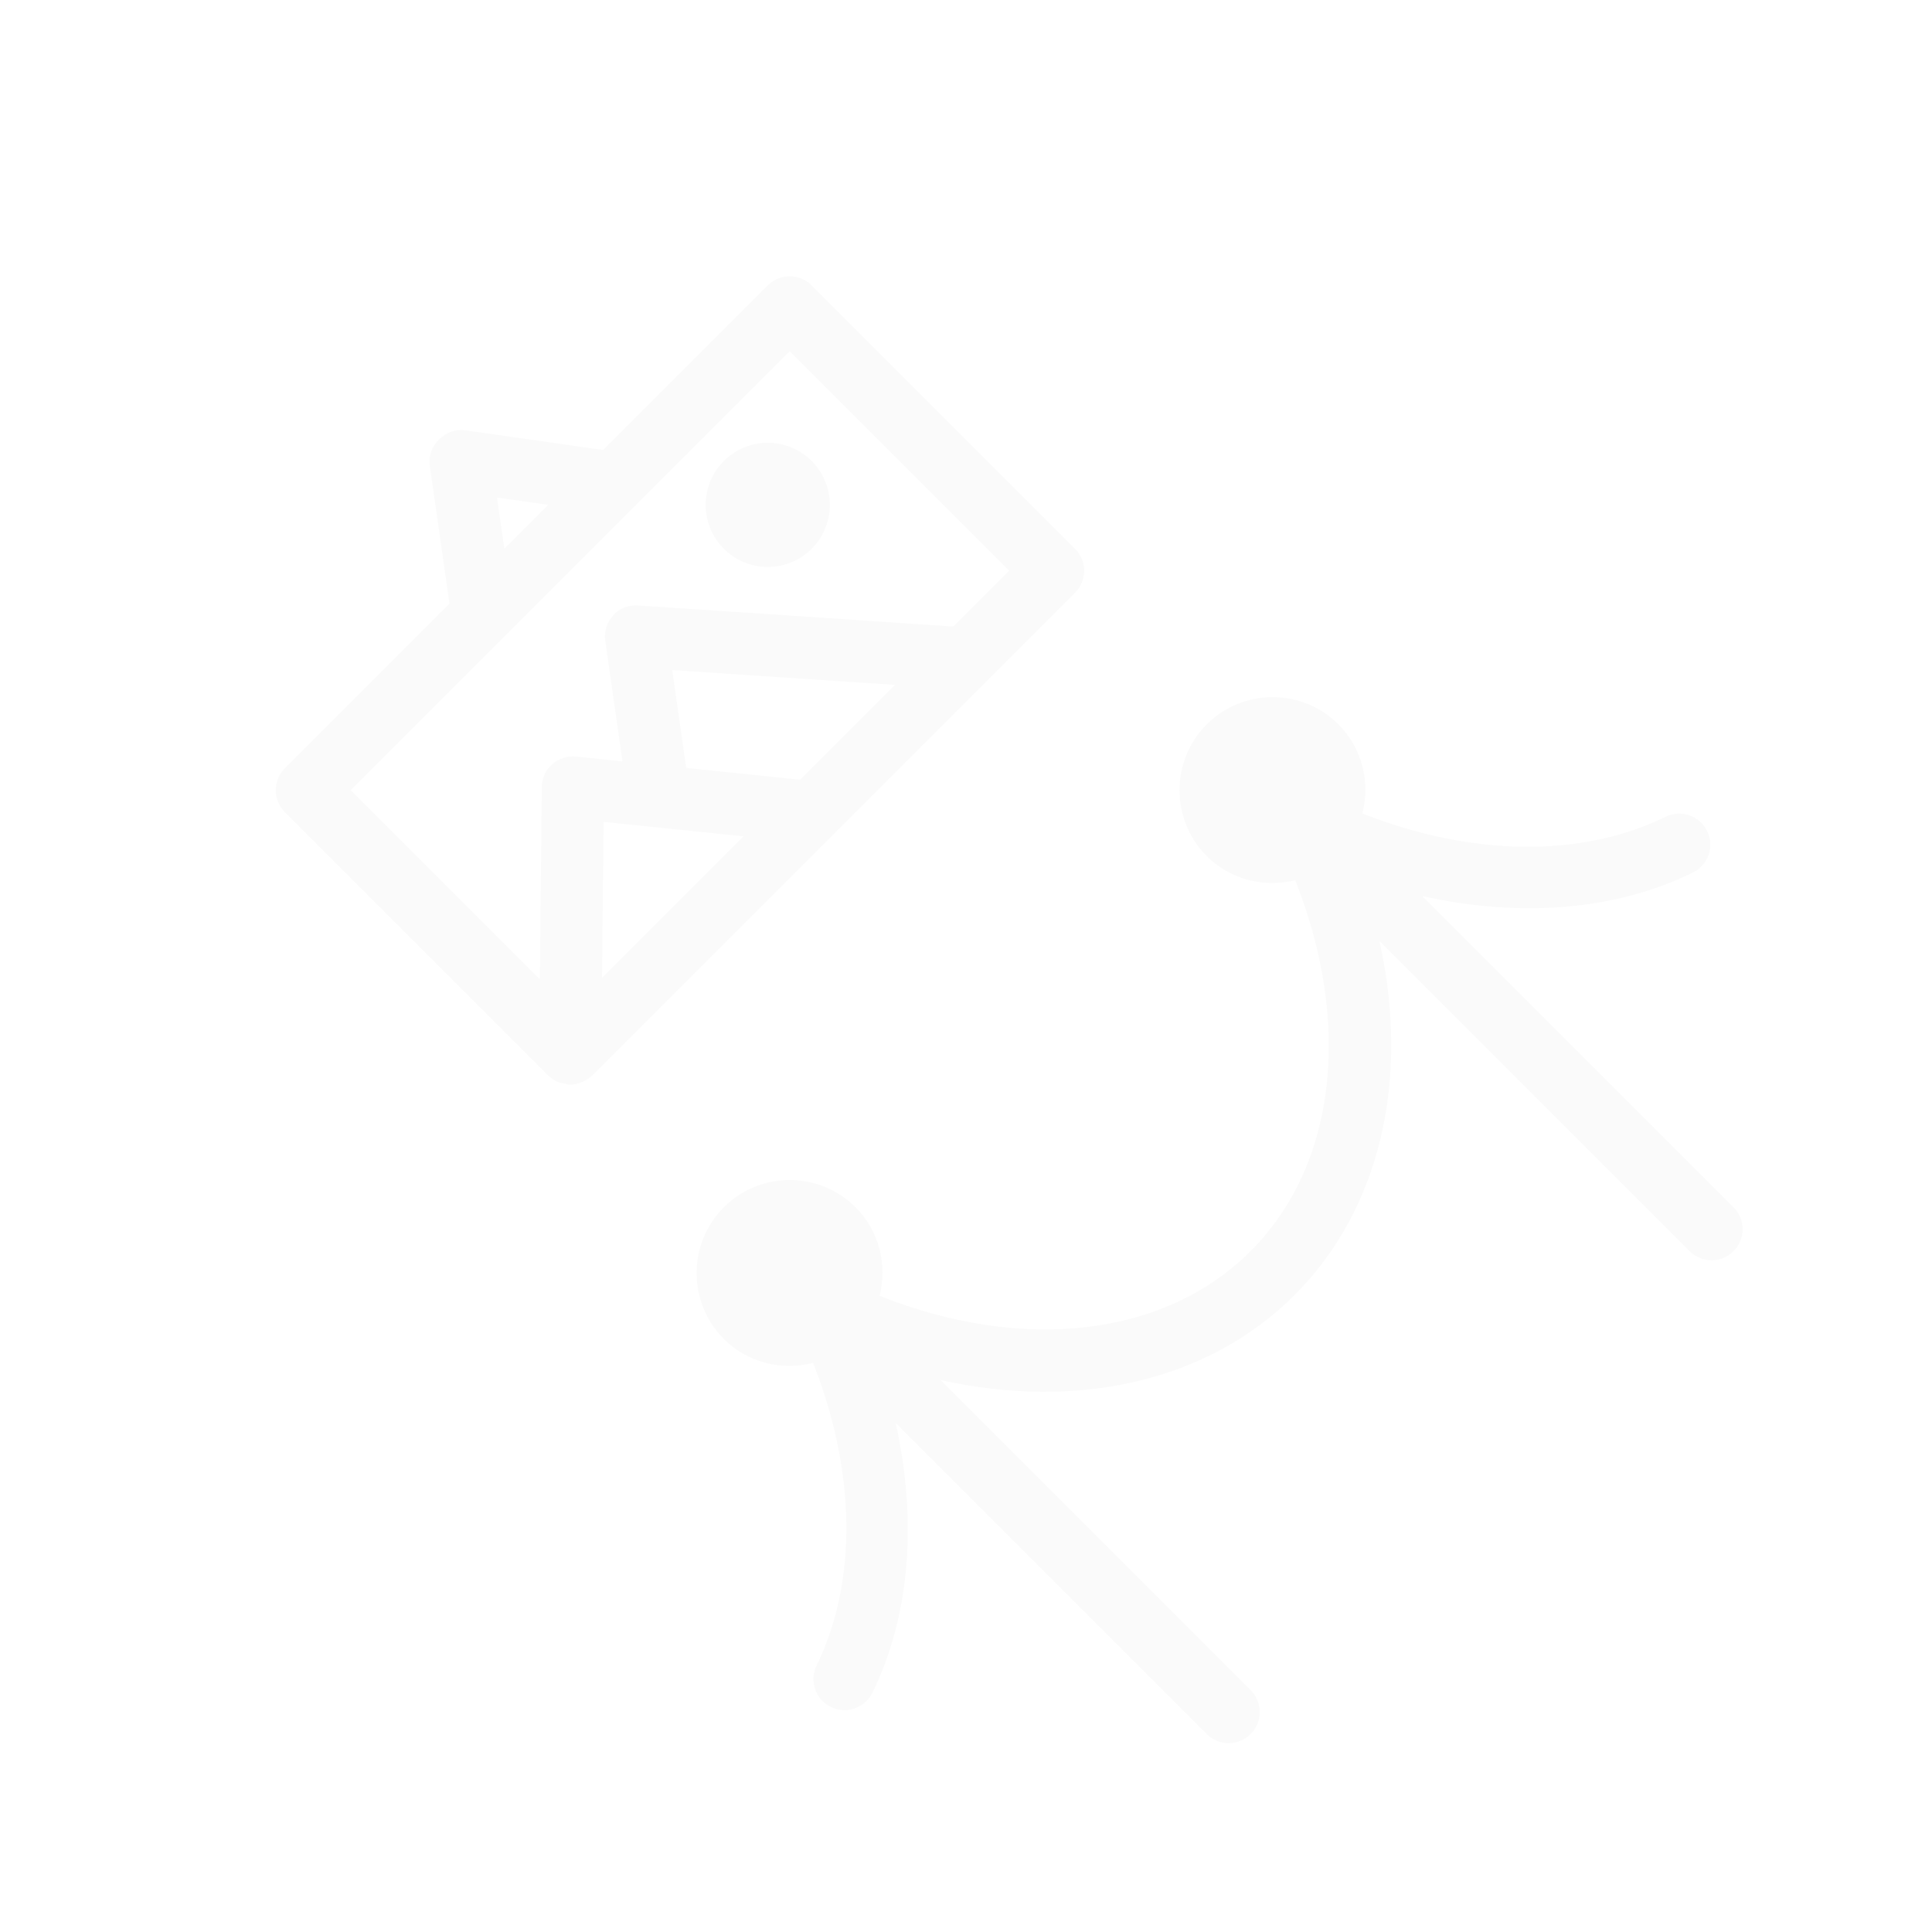 <?xml version="1.0" encoding="UTF-8"?> <svg xmlns="http://www.w3.org/2000/svg" width="1472" height="1472" viewBox="0 0 1472 1472" fill="none"> <g opacity="0.02"> <path d="M618.4 418.115C636.863 399.652 636.863 369.684 618.4 351.221C599.937 332.758 569.968 332.758 551.506 351.221C533.043 369.684 533.043 399.652 551.506 418.115C569.968 436.578 599.937 436.578 618.4 418.115ZM1268.98 622.31C1204.86 653.85 1120.61 652.479 1037.99 619.768C1044.05 596.254 1038.13 570.266 1019.76 551.904C992.104 524.243 947.084 524.243 919.424 551.904C891.763 579.564 891.763 624.584 919.424 652.245C937.686 670.507 963.44 676.461 986.819 670.607C1030.1 779.645 1018.33 887.746 952.804 953.268C887.281 1018.79 779.18 1030.63 670.176 987.318C676.063 963.905 670.109 938.084 651.847 919.821C624.186 892.161 579.166 892.161 551.506 919.821C523.845 947.482 523.845 992.502 551.506 1020.16C569.902 1038.56 595.923 1044.45 619.47 1038.36C652.081 1120.8 653.553 1204.89 622.179 1268.91C616.46 1280.65 621.31 1294.8 633.016 1300.55C642.348 1305.13 653.185 1302.99 660.142 1296.03C661.914 1294.26 663.453 1292.12 664.691 1289.75C693.589 1230.68 698.874 1158.1 682.384 1084.15L919.424 1321.19C928.655 1330.42 943.639 1330.42 952.871 1321.19C962.102 1311.96 962.102 1296.97 952.871 1287.74L716.567 1051.44C821.056 1074.71 920.494 1052.54 986.318 986.716C1052.14 920.892 1074.32 821.454 1051 716.932L1287.34 953.269C1296.57 962.5 1311.56 962.5 1320.79 953.269C1330.02 944.037 1330.02 929.053 1320.79 919.821L1083.68 682.715C1157.9 699.271 1230.65 693.886 1289.88 664.754C1292.29 663.617 1294.4 662.045 1296.17 660.272C1303.13 653.315 1305.24 642.445 1300.62 633.08C1294.87 621.373 1280.69 616.557 1268.98 622.31ZM425.377 824.531C426.715 825.066 428.119 825.133 429.524 825.4C431.063 825.735 432.501 826.37 434.173 826.37C434.24 826.437 434.307 826.37 434.374 826.37C437.719 826.37 441.03 825.534 444.141 824.096C446.683 822.959 449.024 821.487 450.997 819.581C451.064 819.514 451.131 819.514 451.164 819.48L819.082 451.562C828.314 442.331 828.314 427.347 819.082 418.115L618.4 217.433C609.168 208.201 594.184 208.201 584.953 217.433L459.526 342.859L354.168 327.808C339.418 325.701 325.27 339.849 327.41 354.566L342.461 459.924L217.035 585.351C207.803 594.582 207.803 609.566 217.035 618.798L417.416 819.179C417.517 819.28 417.584 819.346 417.684 819.447C417.784 819.547 417.951 819.581 418.052 819.681C420.159 821.721 422.601 823.427 425.377 824.531ZM458.69 745.06L459.894 626.19L566.557 637.194L458.69 745.06ZM609.67 594.08L522.808 585.083L512.172 510.496L681.949 521.801L609.67 594.08ZM378.685 379.082L417.684 384.635L384.237 418.082L378.685 379.082ZM267.205 602.074L601.676 267.603L768.912 434.839L726.4 477.35L486.15 461.329C479.026 460.894 471.768 463.269 467.219 468.888C462.369 474.139 460.128 481.263 461.165 488.321L474.276 580.099L438.923 576.454C432.3 575.785 425.711 577.892 420.728 582.34C415.543 586.789 412.834 593.043 412.801 599.699L411.295 746.164L267.205 602.074Z" fill="black"></path> </g> </svg> 